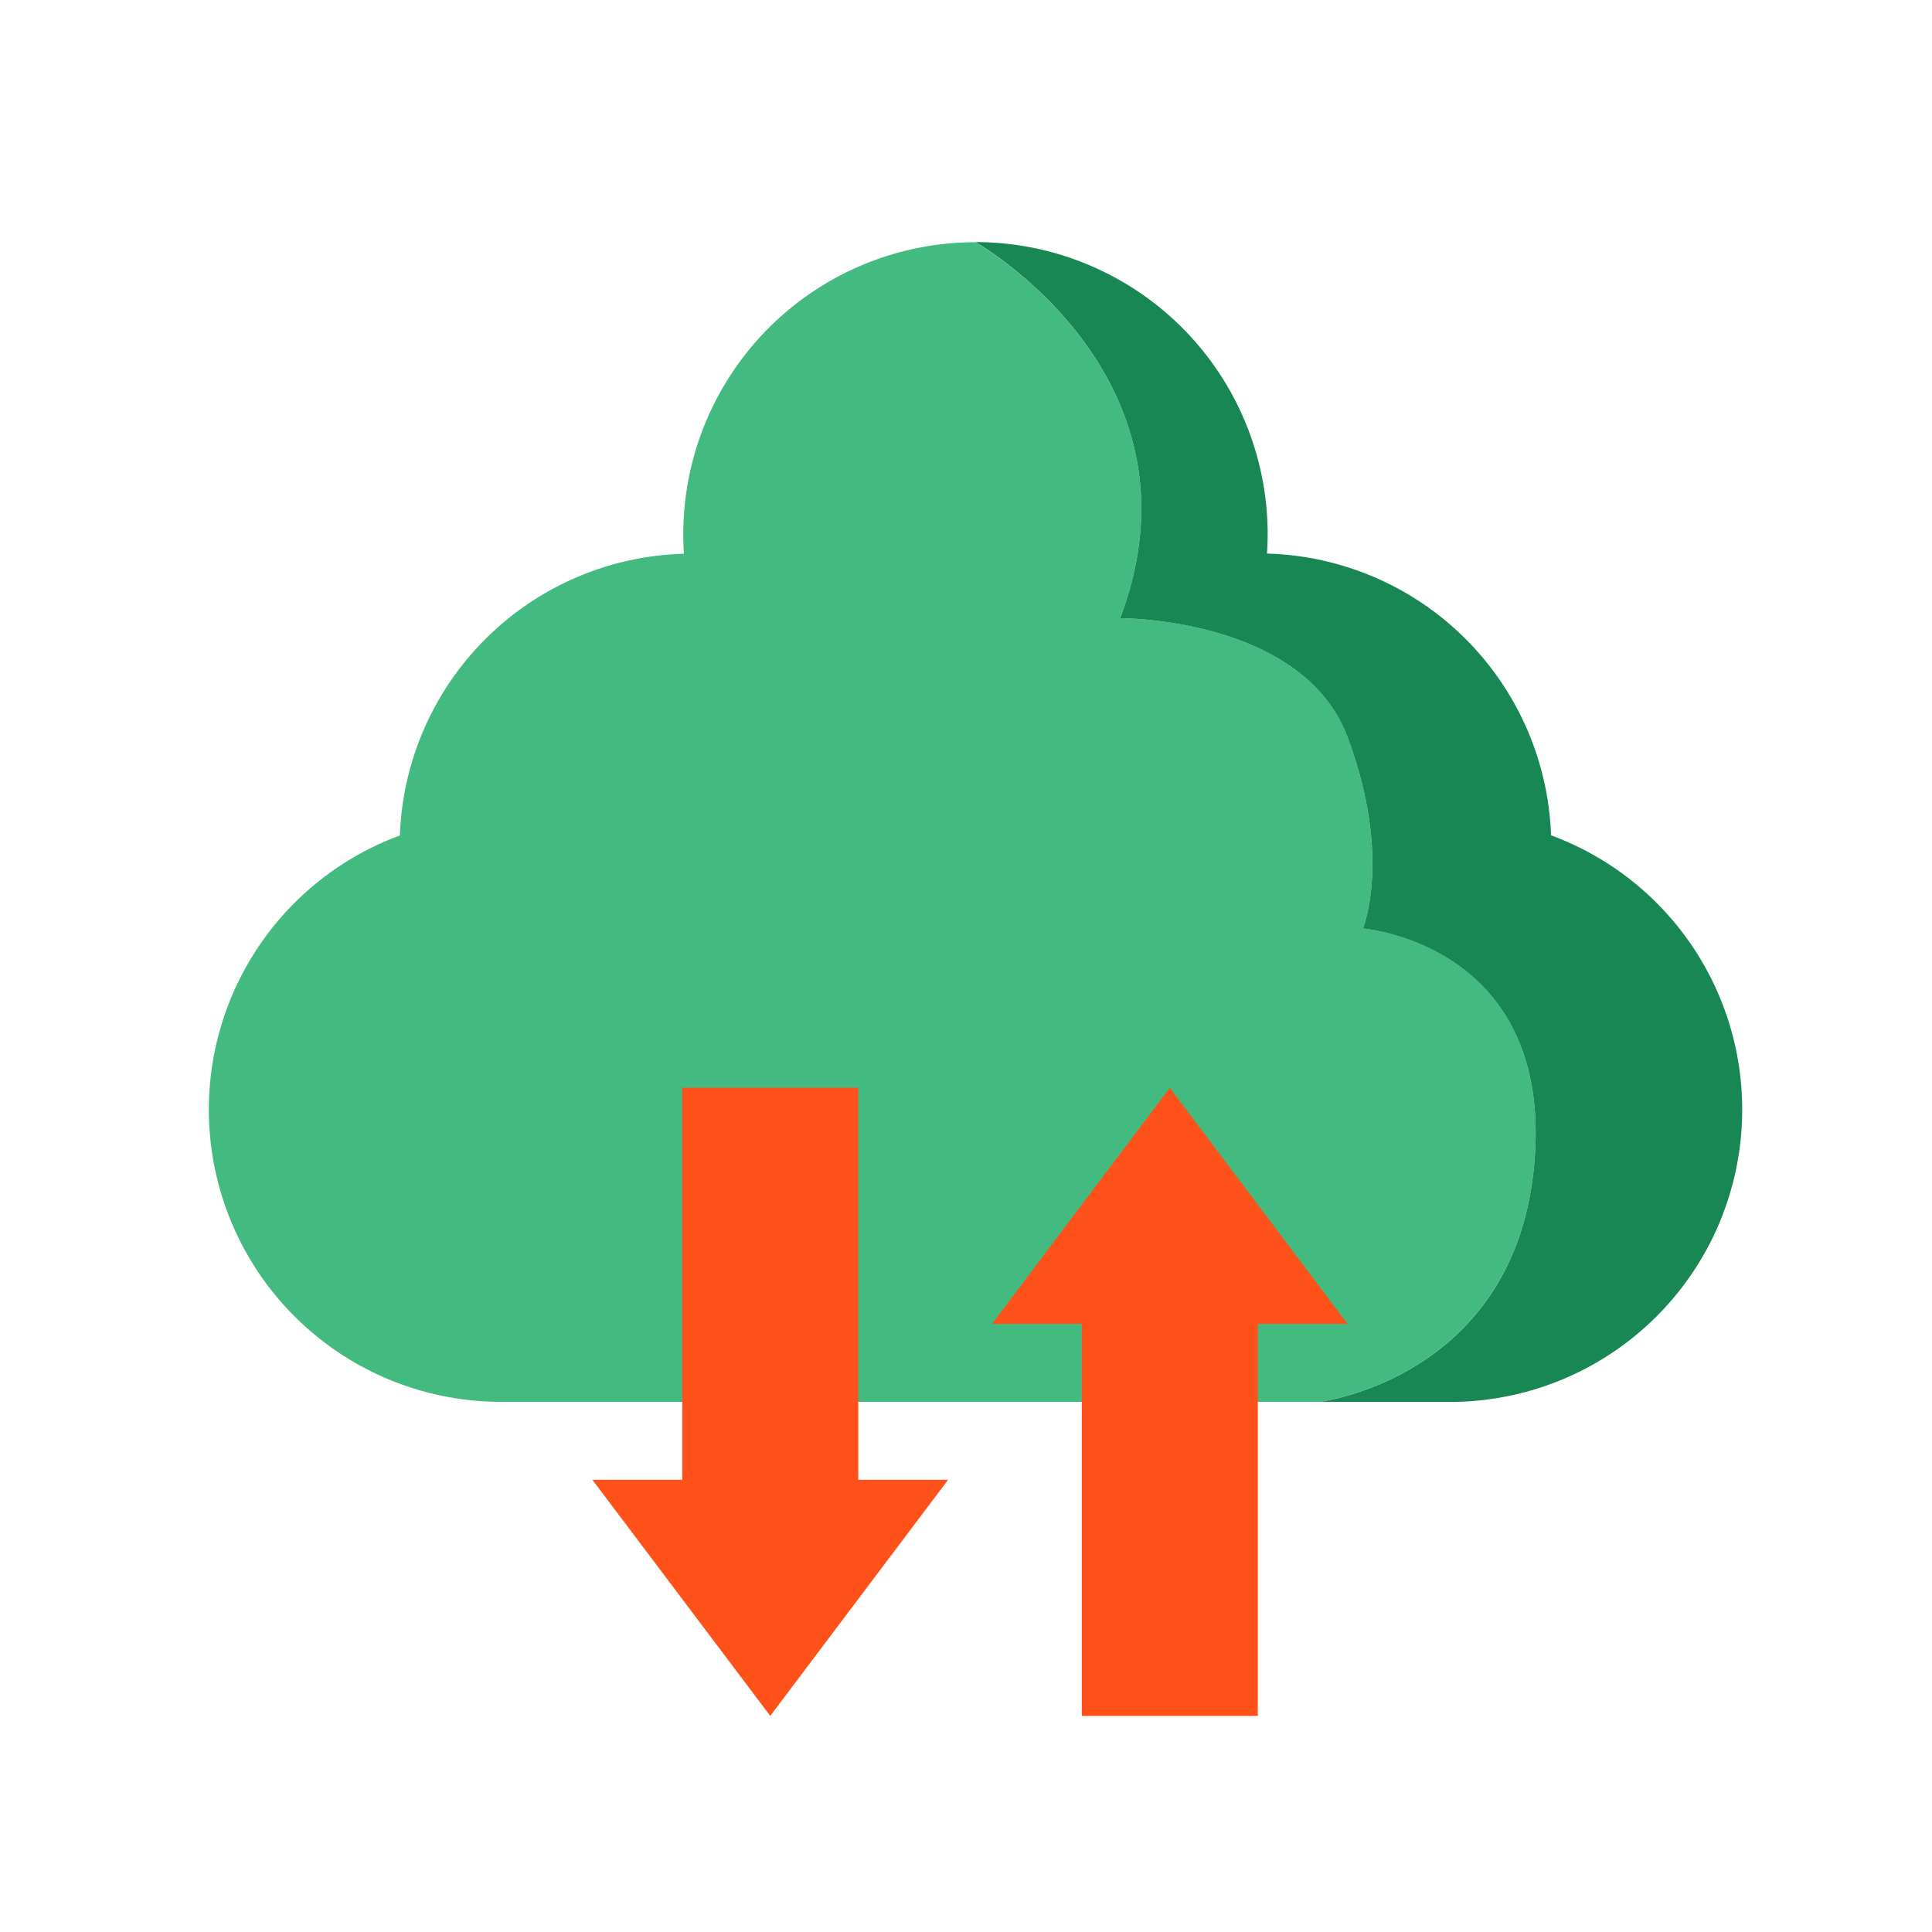 <?xml version="1.0" encoding="UTF-8"?>
<svg class="illustration" data-name="Layer 1" version="1.1" viewBox="0 0 500 500" xmlns="http://www.w3.org/2000/svg">
<path d="M397.13,300.42c4.59-56.29-44.43-60.14-44.43-60.14s7.66-18.39-3.94-49.47S289.89,160,289.89,160c23.75-62.68-37.44-97.31-37.44-97.31a75.62,75.62,0,0,0-75.62,75.62c0,1.69.07,3.35.18,5a75.59,75.59,0,0,0-73.52,72.91A75.63,75.63,0,0,0,129.65,362.8H341.37S392.53,356.7,397.13,300.42Z" fill="#43ba7f"/>
<path d="M450.88,287.18a75.64,75.64,0,0,0-49.47-71,75.59,75.59,0,0,0-73.52-72.91c.11-1.66.18-3.32.18-5a75.62,75.62,0,0,0-75.62-75.62S313.64,97.3,289.89,160c0,0,47.27-.26,58.87,30.83s3.94,49.47,3.94,49.47,49,3.85,44.43,60.14-55.76,62.38-55.76,62.38h33.88A75.63,75.63,0,0,0,450.88,287.18Z" fill="#198754"/>
<polygon points="348.76 342.63 302.74 281.52 256.73 342.63 279.97 342.63 279.97 444.08 325.52 444.08 325.52 342.63" fill="#ff511a"/>
<polygon points="153.32 382.98 199.34 444.08 245.36 382.98 222.12 382.98 222.12 281.52 176.56 281.52 176.56 382.98" fill="#ff511a"/>
</svg>
